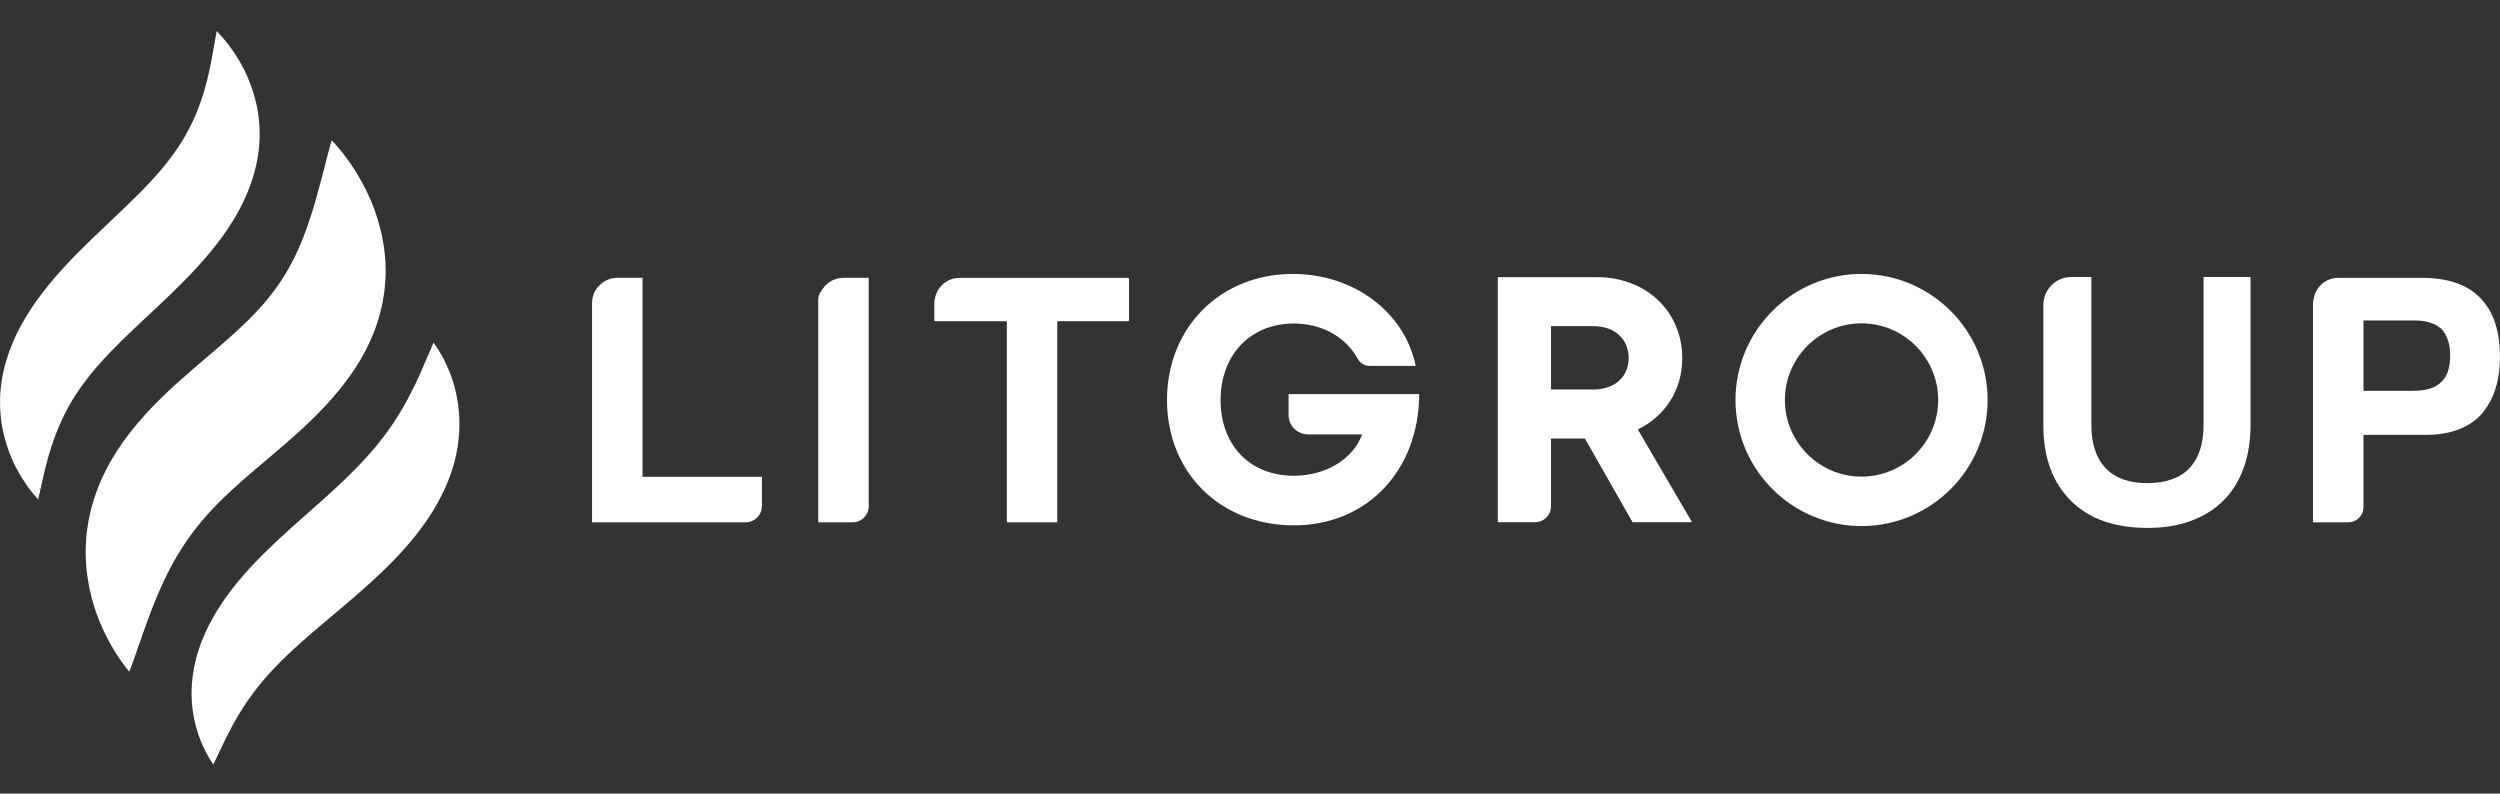 <?xml version="1.0" encoding="UTF-8"?>
<svg xmlns="http://www.w3.org/2000/svg" id="Layer_1" data-name="Layer 1" viewBox="0 0 678.15 215.27">
  <rect x="0" y="0" width="678.15" height="215.27" fill="#333333" stroke="none"/>
  <defs>
    <style>
      .cls-1 {
        fill: #fff;
        stroke-width: 0px;
      }
    </style>
  </defs>
  <path class="cls-1" d="m406.29,141.51v-66.19c0-.08.06-.14.14-.14h26.73c13.29,0,23.17,9.21,23.17,22.03,0,8.59-4.69,15.68-11.93,19.21-.07.03-.1.12-.06.19l14.52,24.83c.05.09-.01.21-.12.21h-15.82c-.05,0-.1-.03-.12-.07l-12.83-22.55s-.07-.07-.12-.07h-8.99c-.08,0-.14.06-.14.14v18.24c0,2.38-1.93,4.31-4.31,4.31h-9.98c-.08,0-.14-.06-.14-.14Zm14.43-35.99c0,.08.06.14.14.14h11.35c5.98,0,9.59-3.61,9.59-8.55s-3.61-8.64-9.59-8.64h-11.35c-.08,0-.14.06-.14.14v16.91Z"></path>
  <g>
    <path class="cls-1" d="m24.96,64.78c-4.58,4.43-9.33,9.24-13.52,14.74-.53.68-1.04,1.39-1.55,2.09-.51.7-.98,1.44-1.47,2.16-.48.73-.95,1.47-1.4,2.21-.44.76-.88,1.52-1.31,2.28-1.67,3.08-3.07,6.33-4.04,9.66l-.36,1.25c-.12.42-.2.84-.3,1.26l-.28,1.26c-.08.42-.15.85-.22,1.27l-.19,1.27-.13,1.28c-.04.42-.09.85-.12,1.27l-.04,1.27c-.1,3.39.25,6.74,1.03,9.96.78,3.22,1.95,6.32,3.51,9.24,1.57,2.92,3.45,5.68,5.78,8.23.74-3.13,1.33-6.1,2.06-8.97.71-2.86,1.57-5.6,2.53-8.2.97-2.6,2.08-5.06,3.34-7.4l.47-.87.5-.86.49-.85.54-.83.52-.83.56-.81c.19-.27.36-.54.55-.81l.58-.8c3.09-4.23,6.71-8.15,10.83-12.16,4.1-4,8.63-8.09,13.27-12.58,4.62-4.49,9.37-9.39,13.49-15.02.52-.7,1.02-1.42,1.52-2.14.48-.73.96-1.47,1.43-2.21.46-.76.92-1.5,1.34-2.27.42-.78.85-1.54,1.24-2.33,1.57-3.15,2.85-6.46,3.67-9.85.83-3.38,1.23-6.83,1.14-10.22-.08-3.39-.62-6.72-1.56-9.9-1.9-6.37-5.28-12.17-10.08-17.15-.6,3.15-1.05,6.14-1.63,9.03-.58,2.89-1.28,5.66-2.1,8.3-.83,2.64-1.8,5.14-2.93,7.51-1.14,2.37-2.42,4.61-3.85,6.75-1.44,2.14-3,4.2-4.73,6.22-.41.51-.88,1.01-1.31,1.51-.45.5-.92,1-1.36,1.5l-1.42,1.5c-.49.5-.96,1-1.46,1.5-3.97,4-8.41,8.07-13,12.5Z"></path>
    <path class="cls-1" d="m69.54,127.08c2.55-2.17,5.26-4.44,8.05-6.87,2.79-2.42,5.68-5.04,8.51-7.89,2.83-2.84,5.6-5.97,8.1-9.35.63-.83,1.22-1.72,1.82-2.59.3-.43.57-.89.86-1.33l.83-1.35c.52-.92,1.05-1.83,1.53-2.78.47-.95.96-1.88,1.36-2.85l.62-1.44c.2-.48.37-.97.56-1.46.18-.49.36-.98.52-1.47.16-.49.3-.99.45-1.48.59-1.97,1.03-3.96,1.33-5.95.32-1.98.46-3.97.52-5.93.02-.49,0-.98,0-1.47l-.04-1.46c0-.24,0-.48-.02-.73l-.07-.72-.14-1.44c-.42-3.82-1.3-7.51-2.54-11.05-1.22-3.54-2.9-6.92-4.82-10.16-.5-.81-.99-1.61-1.52-2.4-.54-.79-1.1-1.57-1.67-2.34-.29-.38-.57-.77-.87-1.15-.31-.38-.61-.76-.94-1.13l-.96-1.12c-.34-.37-.66-.74-1.01-1.1-.6,1.79-.98,3.52-1.46,5.24-.23.86-.44,1.71-.64,2.55-.24.84-.45,1.68-.66,2.51-.88,3.31-1.71,6.52-2.71,9.58-.98,3.07-2.03,6-3.22,8.76-1.2,2.76-2.52,5.36-3.99,7.77-.38.6-.73,1.2-1.14,1.78-.39.58-.75,1.17-1.18,1.72-.21.28-.41.56-.61.84l-.64.83c-.21.27-.41.55-.63.82l-.66.81c-.21.27-.43.54-.67.8l-.68.79c-.22.27-.48.52-.71.78l-.71.78c-.99,1.03-1.97,2.06-3.05,3.09-4.2,4.11-9.28,8.26-14.82,13.05-2.77,2.4-5.63,4.95-8.45,7.74-2.82,2.79-5.6,5.82-8.15,9.09-2.56,3.26-4.83,6.81-6.68,10.52-1.86,3.7-3.25,7.58-4.13,11.47-.12.48-.22.97-.31,1.46-.1.49-.18.97-.26,1.46-.09.49-.15.97-.21,1.46l-.17,1.46c-.17,1.94-.26,3.87-.19,5.78.1,3.82.66,7.55,1.6,11.15.26.9.5,1.79.77,2.68.31.88.6,1.76.94,2.63.31.87.69,1.73,1.07,2.58.37.85.75,1.7,1.19,2.53.43.83.86,1.66,1.32,2.48.47.82.98,1.62,1.48,2.43.26.4.51.8.78,1.2.28.39.55.79.85,1.18l.87,1.16c.31.38.6.77.92,1.15.75-1.76,1.26-3.46,1.9-5.15.3-.84.58-1.68.86-2.51.31-.83.59-1.65.87-2.46.26-.81.58-1.62.86-2.42l.43-1.19c.13-.4.28-.79.44-1.18.31-.78.58-1.56.88-2.33.32-.76.61-1.52.92-2.28,1.24-3,2.55-5.87,3.97-8.57.72-1.35,1.45-2.66,2.23-3.94.75-1.27,1.58-2.5,2.39-3.7,3.34-4.78,7.12-8.92,11.58-13.07,2.23-2.08,4.62-4.16,7.17-6.34Z"></path>
    <path class="cls-1" d="m100.07,158.44c4.5-4.06,9.03-8.53,13-13.6,1.99-2.53,3.82-5.21,5.42-8.02,1.58-2.82,2.95-5.75,3.95-8.77,2.05-6.03,2.67-12.34,1.83-18.32-.84-5.99-2.99-11.68-6.66-16.79-1.26,2.8-2.32,5.46-3.46,8.02-1.13,2.56-2.33,5.01-3.58,7.34-1.26,2.33-2.58,4.54-4,6.65-1.42,2.1-2.92,4.1-4.5,6.03-3.18,3.84-6.7,7.4-10.56,10.99-3.85,3.59-8.05,7.21-12.41,11.12-4.34,3.91-8.84,8.12-13.01,12.88-4.16,4.76-7.96,10.13-10.55,16.01-2.63,5.86-3.91,12.2-3.51,18.29.19,3.05.79,6.03,1.75,8.9.98,2.86,2.29,5.61,4.1,8.2,1.34-2.77,2.51-5.4,3.79-7.9,1.26-2.5,2.59-4.87,4-7.1,1.41-2.23,2.92-4.33,4.51-6.31l1.21-1.47c.42-.48.81-.97,1.25-1.43.83-.95,1.71-1.87,2.58-2.78,3.55-3.64,7.44-7.06,11.64-10.62,4.2-3.55,8.69-7.23,13.19-11.3Z"></path>
  </g>
  <path class="cls-1" d="m160.6,141.68v-59.32c0-1.46.38-2.94,1.27-4.1,1.48-1.94,3.37-2.9,5.67-2.9h6.75v53.98h32.39v7.91c0,2.45-1.98,4.43-4.43,4.43h-41.65Z"></path>
  <path class="cls-1" d="m221.95,141.68v-60.21c0-.72.15-1.46.52-2.08,1.56-2.69,3.71-4.03,6.43-4.03h6.75v61.96c0,2.41-1.95,4.36-4.36,4.36h-9.32Z"></path>
  <path class="cls-1" d="m273.11,141.4v-53.98c0-.16-.13-.29-.29-.29h-19.09c-.16,0-.29-.13-.29-.29v-4.26c0-1.87.63-3.74,1.93-5.09,1.37-1.42,3.04-2.12,5.01-2.12h45.6c.16,0,.29.13.29.29v11.18c0,.16-.13.29-.29.29h-18.9c-.16,0-.29.13-.29.29v54.27h-13.4c-.16,0-.29-.13-.29-.29Z"></path>
  <path class="cls-1" d="m641.11,117.97v19.61c0,2.26-1.84,4.1-4.1,4.1h-9.59v-58.85c0-2.03.64-4.09,2.1-5.51,1.33-1.3,2.95-1.95,4.84-1.95h22.56c7.06,0,12.33,1.8,15.81,5.4,3.6,3.6,5.4,8.93,5.4,16,0,6.68-1.74,11.95-5.21,15.81-3.47,3.6-8.48,5.39-15.04,5.39h-16.77Zm0-11.95h13.3c3.6,0,6.17-.77,7.71-2.32,1.67-1.41,2.51-3.85,2.51-7.33,0-2.95-.77-5.33-2.32-7.13-1.8-1.54-4.17-2.31-7.13-2.31h-14.07v19.09Z"></path>
  <path class="cls-1" d="m504.96,142.7c-18.85,0-34.19-15.34-34.19-34.19s15.34-34.2,34.19-34.2,34.2,15.34,34.2,34.2-15.34,34.19-34.2,34.19Zm0-54.99c-11.46,0-20.79,9.33-20.79,20.79s9.33,20.79,20.79,20.79,20.79-9.33,20.79-20.79-9.33-20.79-20.79-20.79Z"></path>
  <path class="cls-1" d="m597.76,75.14h12.72v40.21c0,4.29-.63,8.16-1.88,11.63-1.25,3.47-3.07,6.39-5.45,8.77-2.37,2.38-5.29,4.22-8.76,5.51-3.46,1.3-7.4,1.94-11.81,1.94-9.03,0-16-2.48-20.92-7.45-4.92-4.96-7.38-11.77-7.38-20.41v-32.62c0-4.19,3.4-7.58,7.58-7.58h5.44v40.13c0,5.09,1.29,9,3.87,11.71,2.58,2.72,6.35,4.08,11.3,4.08s8.91-1.36,11.45-4.08c2.55-2.72,3.82-6.62,3.82-11.71v-40.13Z"></path>
  <path class="cls-1" d="m350.68,74.31c16.53,0,30.31,10.28,33.35,24.94h-12.48c-1.34,0-2.6-.72-3.24-1.9-3.27-5.98-9.76-9.59-17.35-9.59-11.78,0-19.86,8.5-19.86,20.74s7.89,20.55,19.86,20.55c8.65,0,16.06-4.48,18.53-11.21h-14.62c-2.95,0-5.33-2.35-5.33-5.24v-5.69h35.44c-.09,20.55-13.97,35.59-34.02,35.59s-34.4-14.38-34.4-34,14.44-34.19,34.11-34.19Z"></path>
</svg>
